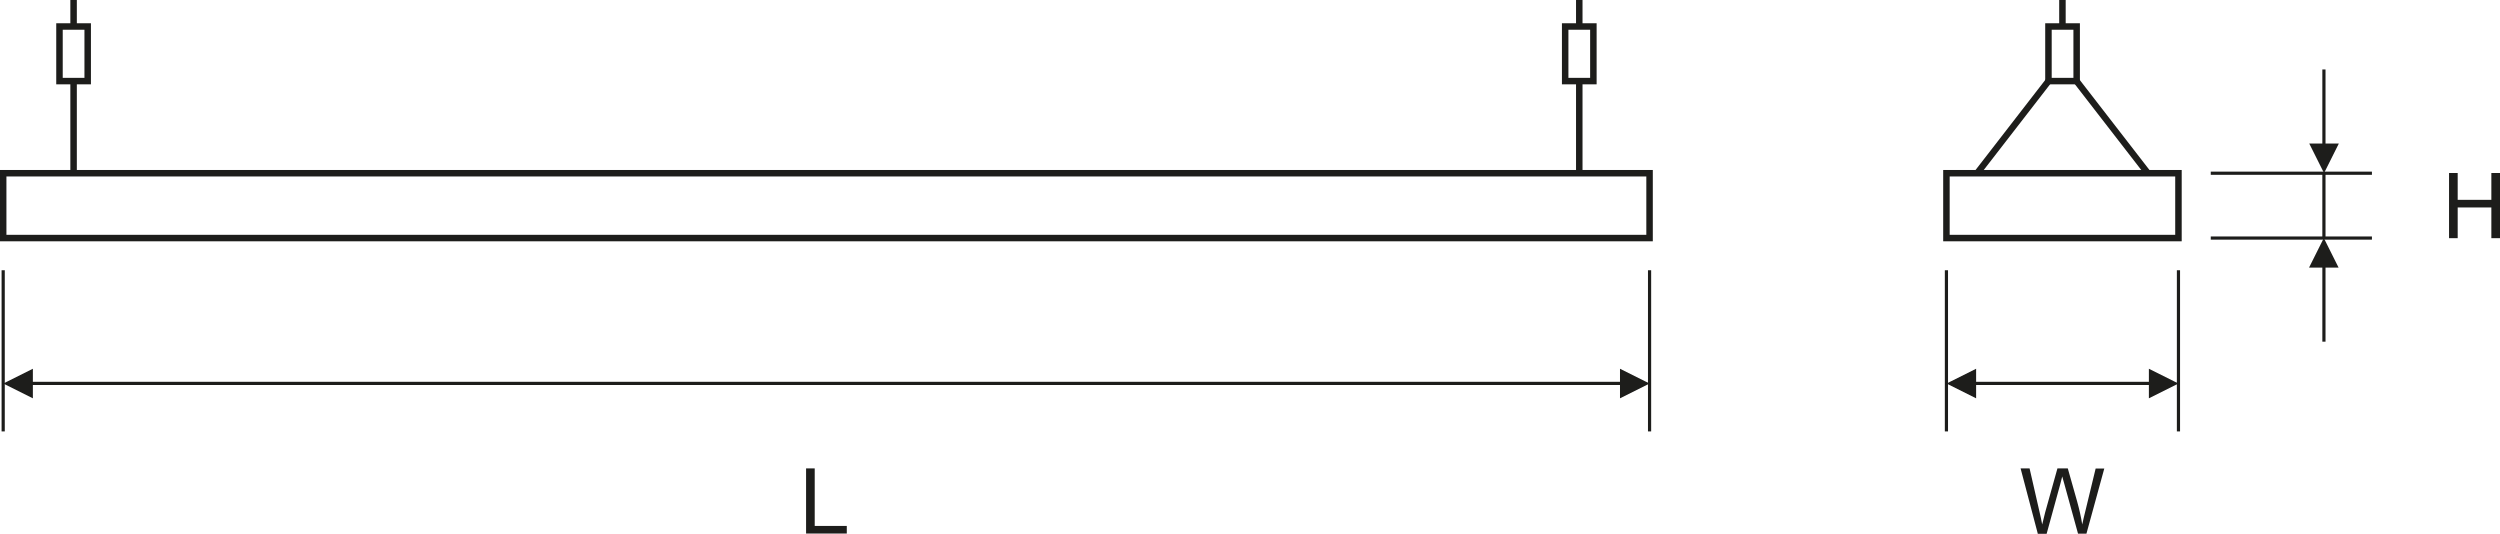<?xml version="1.0" encoding="UTF-8"?>
<svg id="Warstwa_1" data-name="Warstwa 1" xmlns="http://www.w3.org/2000/svg" viewBox="0 0 219.8 46.91">
  <defs>
    <style>
      .cls-1 {
        stroke-width: .57px;
      }

      .cls-1, .cls-2 {
        fill: none;
        stroke: #1d1d1b;
        stroke-miterlimit: 22.93;
      }

      .cls-3 {
        fill: #1d1d1b;
        stroke-width: 0px;
      }

      .cls-2 {
        stroke-width: .28px;
      }
    </style>
  </defs>
  <rect class="cls-1" x=".28" y="15.23" width="144.75" height="5.7"/>
  <rect class="cls-1" x="171.13" y="15.23" width="20.4" height="5.7"/>
  <rect class="cls-1" x="137.61" y="2.33" width="2.48" height="4.8"/>
  <line class="cls-1" x1="138.85" y1="2.33" x2="138.85"/>
  <line class="cls-1" x1="138.85" y1="7.13" x2="138.85" y2="15.23"/>
  <rect class="cls-1" x="5.23" y="2.33" width="2.48" height="4.8"/>
  <line class="cls-1" x1="6.47" y1="2.33" x2="6.47"/>
  <line class="cls-1" x1="6.47" y1="7.13" x2="6.47" y2="15.23"/>
  <rect class="cls-1" x="180.1" y="2.33" width="2.48" height="4.8"/>
  <line class="cls-1" x1="181.33" y1="2.33" x2="181.33"/>
  <line class="cls-1" x1="180.1" y1="7.13" x2="173.83" y2="15.23"/>
  <line class="cls-1" x1="182.57" y1="7.13" x2="188.84" y2="15.23"/>
  <line class="cls-2" x1=".28" y1="23.76" x2=".28" y2="37.93"/>
  <line class="cls-2" x1="145.03" y1="23.76" x2="145.03" y2="37.93"/>
  <line class="cls-2" x1="171.13" y1="23.76" x2="171.13" y2="37.93"/>
  <line class="cls-2" x1="191.53" y1="23.76" x2="191.53" y2="37.93"/>
  <path class="cls-3" d="M191.53,33.72l-2.6,1.3v-2.6l2.6,1.3ZM188.95,33.85h-15.24v-.28h15.24v.28ZM171.14,33.72l2.6-1.3v2.6l-2.6-1.3Z"/>
  <path class="cls-3" d="M145.03,33.72l-2.6,1.3v-2.6l2.6,1.3ZM142.45,33.85H2.87v-.28h139.59v.28ZM.29,33.72l2.6-1.3v2.6l-2.6-1.3Z"/>
  <line class="cls-2" x1="194.37" y1="20.93" x2="208.54" y2="20.93"/>
  <line class="cls-2" x1="194.37" y1="15.23" x2="208.54" y2="15.23"/>
  <path class="cls-3" d="M204.46,6.11v6.53h-.28v-6.53h.28ZM204.33,15.22l-1.3-2.6h2.6l-1.3,2.6Z"/>
  <path class="cls-3" d="M204.18,30.04v-6.53h.28v6.53h-.28ZM204.31,20.93l1.3,2.6h-2.6l1.3-2.6Z"/>
  <line class="cls-2" x1="204.32" y1="15.23" x2="204.32" y2="20.93"/>
  <polygon class="cls-3" points="70.87 46.91 70.87 41.18 71.63 41.18 71.63 46.24 74.45 46.24 74.45 46.91 70.87 46.91"/>
  <path class="cls-3" d="M179.16,46.91l-1.51-5.73h.79l.86,3.76c.09.39.18.78.25,1.17.15-.61.24-.96.26-1.06l1.08-3.87h.91l.82,2.9c.2.72.35,1.4.45,2.03.08-.36.17-.78.29-1.24l.89-3.68h.76l-1.57,5.73h-.74l-1.2-4.36c-.1-.37-.16-.59-.19-.67-.07.26-.12.49-.17.67l-1.2,4.37h-.79Z"/>
  <polygon class="cls-3" points="215.32 20.94 215.32 15.21 216.08 15.21 216.08 17.57 219.04 17.57 219.04 15.21 219.8 15.21 219.8 20.94 219.04 20.94 219.04 18.24 216.08 18.24 216.08 20.94 215.32 20.94"/>
</svg>